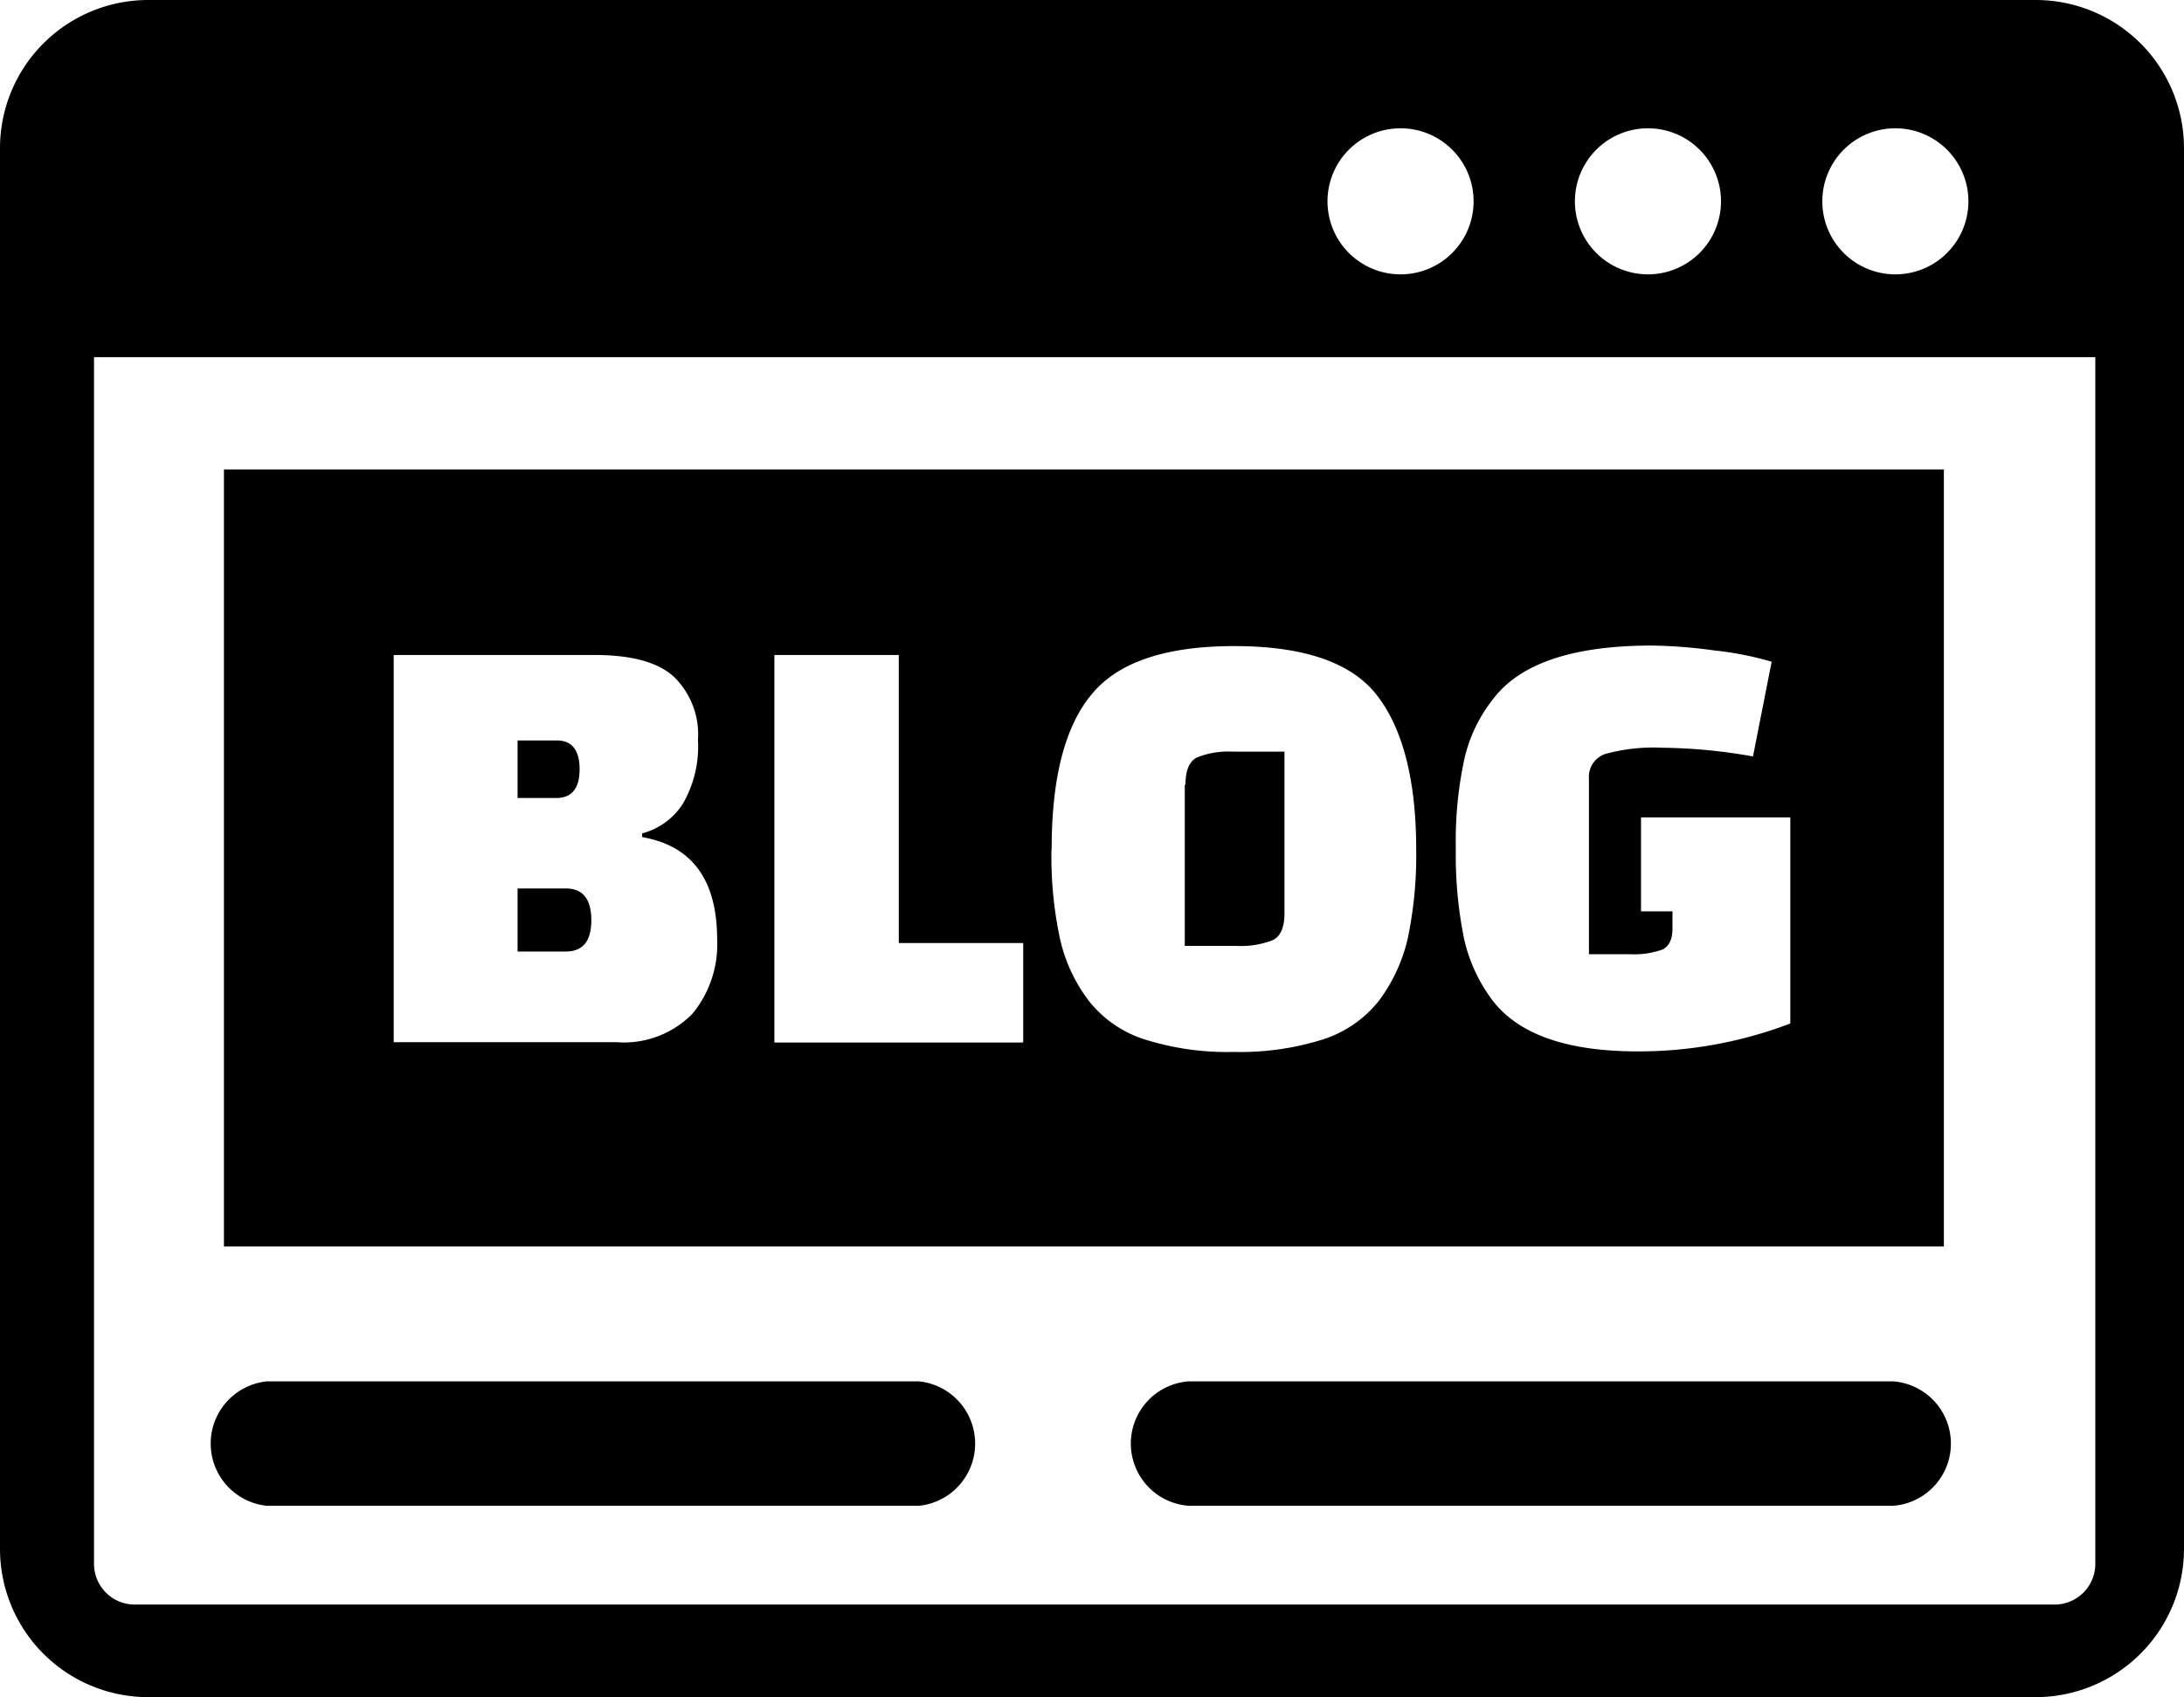 <svg xmlns="http://www.w3.org/2000/svg" id="Layer_1" data-name="Layer 1" viewBox="0 0 122.88 95.51"><defs><style>.cls-1{fill-rule:evenodd;}</style></defs><title>blog</title><path class="cls-1" d="M12.6,26.42h96.77V70.15H12.6V26.42Zm9.55,32.23V36.86h11.3q3.13,0,4.47,1.23a4.53,4.53,0,0,1,1.35,3.55,6.44,6.44,0,0,1-.86,3.61,3.9,3.9,0,0,1-2.28,1.65v.21q4.21.73,4.22,5.75a6.14,6.14,0,0,1-1.4,4.2,5.4,5.4,0,0,1-4.28,1.59ZM31.84,50H29.12v3.55h2.69c1,0,1.46-.59,1.46-1.77S32.79,50,31.84,50Zm-.52-8.33h-2.2v3.24h2.17q1.32,0,1.32-1.62t-1.29-1.62Zm26.19,17H43.57V36.86h7V53.07h7v5.58Zm1.66-10.88q0-6,2.23-8.69c1.48-1.83,4.17-2.74,8.05-2.74s6.56.91,8,2.74,2.23,4.72,2.23,8.69a22.66,22.66,0,0,1-.47,5,9.33,9.33,0,0,1-1.62,3.52,6.58,6.58,0,0,1-3.17,2.19,15.46,15.46,0,0,1-5,.7,15.41,15.41,0,0,1-5-.7,6.49,6.49,0,0,1-3.17-2.19,9,9,0,0,1-1.62-3.52,22.07,22.07,0,0,1-.47-5Zm7.49-3.62v9.06h2.89a4.86,4.86,0,0,0,2.08-.33c.43-.22.64-.73.64-1.52V42.3H69.34a4.72,4.72,0,0,0-2,.33c-.43.22-.64.73-.64,1.52ZM94.1,52.23v-.94H92.33V46h8.4V57.6a24,24,0,0,1-8.58,1.57q-6,0-8.19-2.89a9,9,0,0,1-1.6-3.52,23.52,23.52,0,0,1-.45-5,22,22,0,0,1,.47-5,8.47,8.47,0,0,1,1.69-3.5q2.3-2.93,8.88-2.93a28.26,28.26,0,0,1,3.54.28,18,18,0,0,1,3.19.63l-1.05,5.33a30.75,30.75,0,0,0-5.1-.49,10.29,10.29,0,0,0-3.21.35,1.36,1.36,0,0,0-.92,1.4V53.7h2.3a4.78,4.78,0,0,0,1.83-.26c.38-.18.57-.58.57-1.21ZM8.32,0H114.56a8.34,8.34,0,0,1,8.32,8.32V87.19a8.35,8.35,0,0,1-8.32,8.32H8.32A8.34,8.34,0,0,1,0,87.19V8.32A8.34,8.34,0,0,1,8.32,0ZM118,20.1H5.29V88a2.29,2.29,0,0,0,2.3,2.3h108a2.29,2.29,0,0,0,2.3-2.3V20.1ZM106.64,7.22a4.11,4.11,0,1,1-4.11,4.11,4.11,4.11,0,0,1,4.11-4.11Zm-27.84,0a4.11,4.11,0,1,1-4.11,4.11A4.11,4.11,0,0,1,78.8,7.22Zm13.92,0a4.11,4.11,0,1,1-4.11,4.11,4.11,4.11,0,0,1,4.11-4.11ZM66.87,84.74a3.51,3.51,0,0,1,0-7h39.65a3.51,3.51,0,0,1,0,7ZM15,84.74a3.52,3.52,0,0,1,0-7H51.72a3.52,3.52,0,0,1,0,7Z"></path></svg>